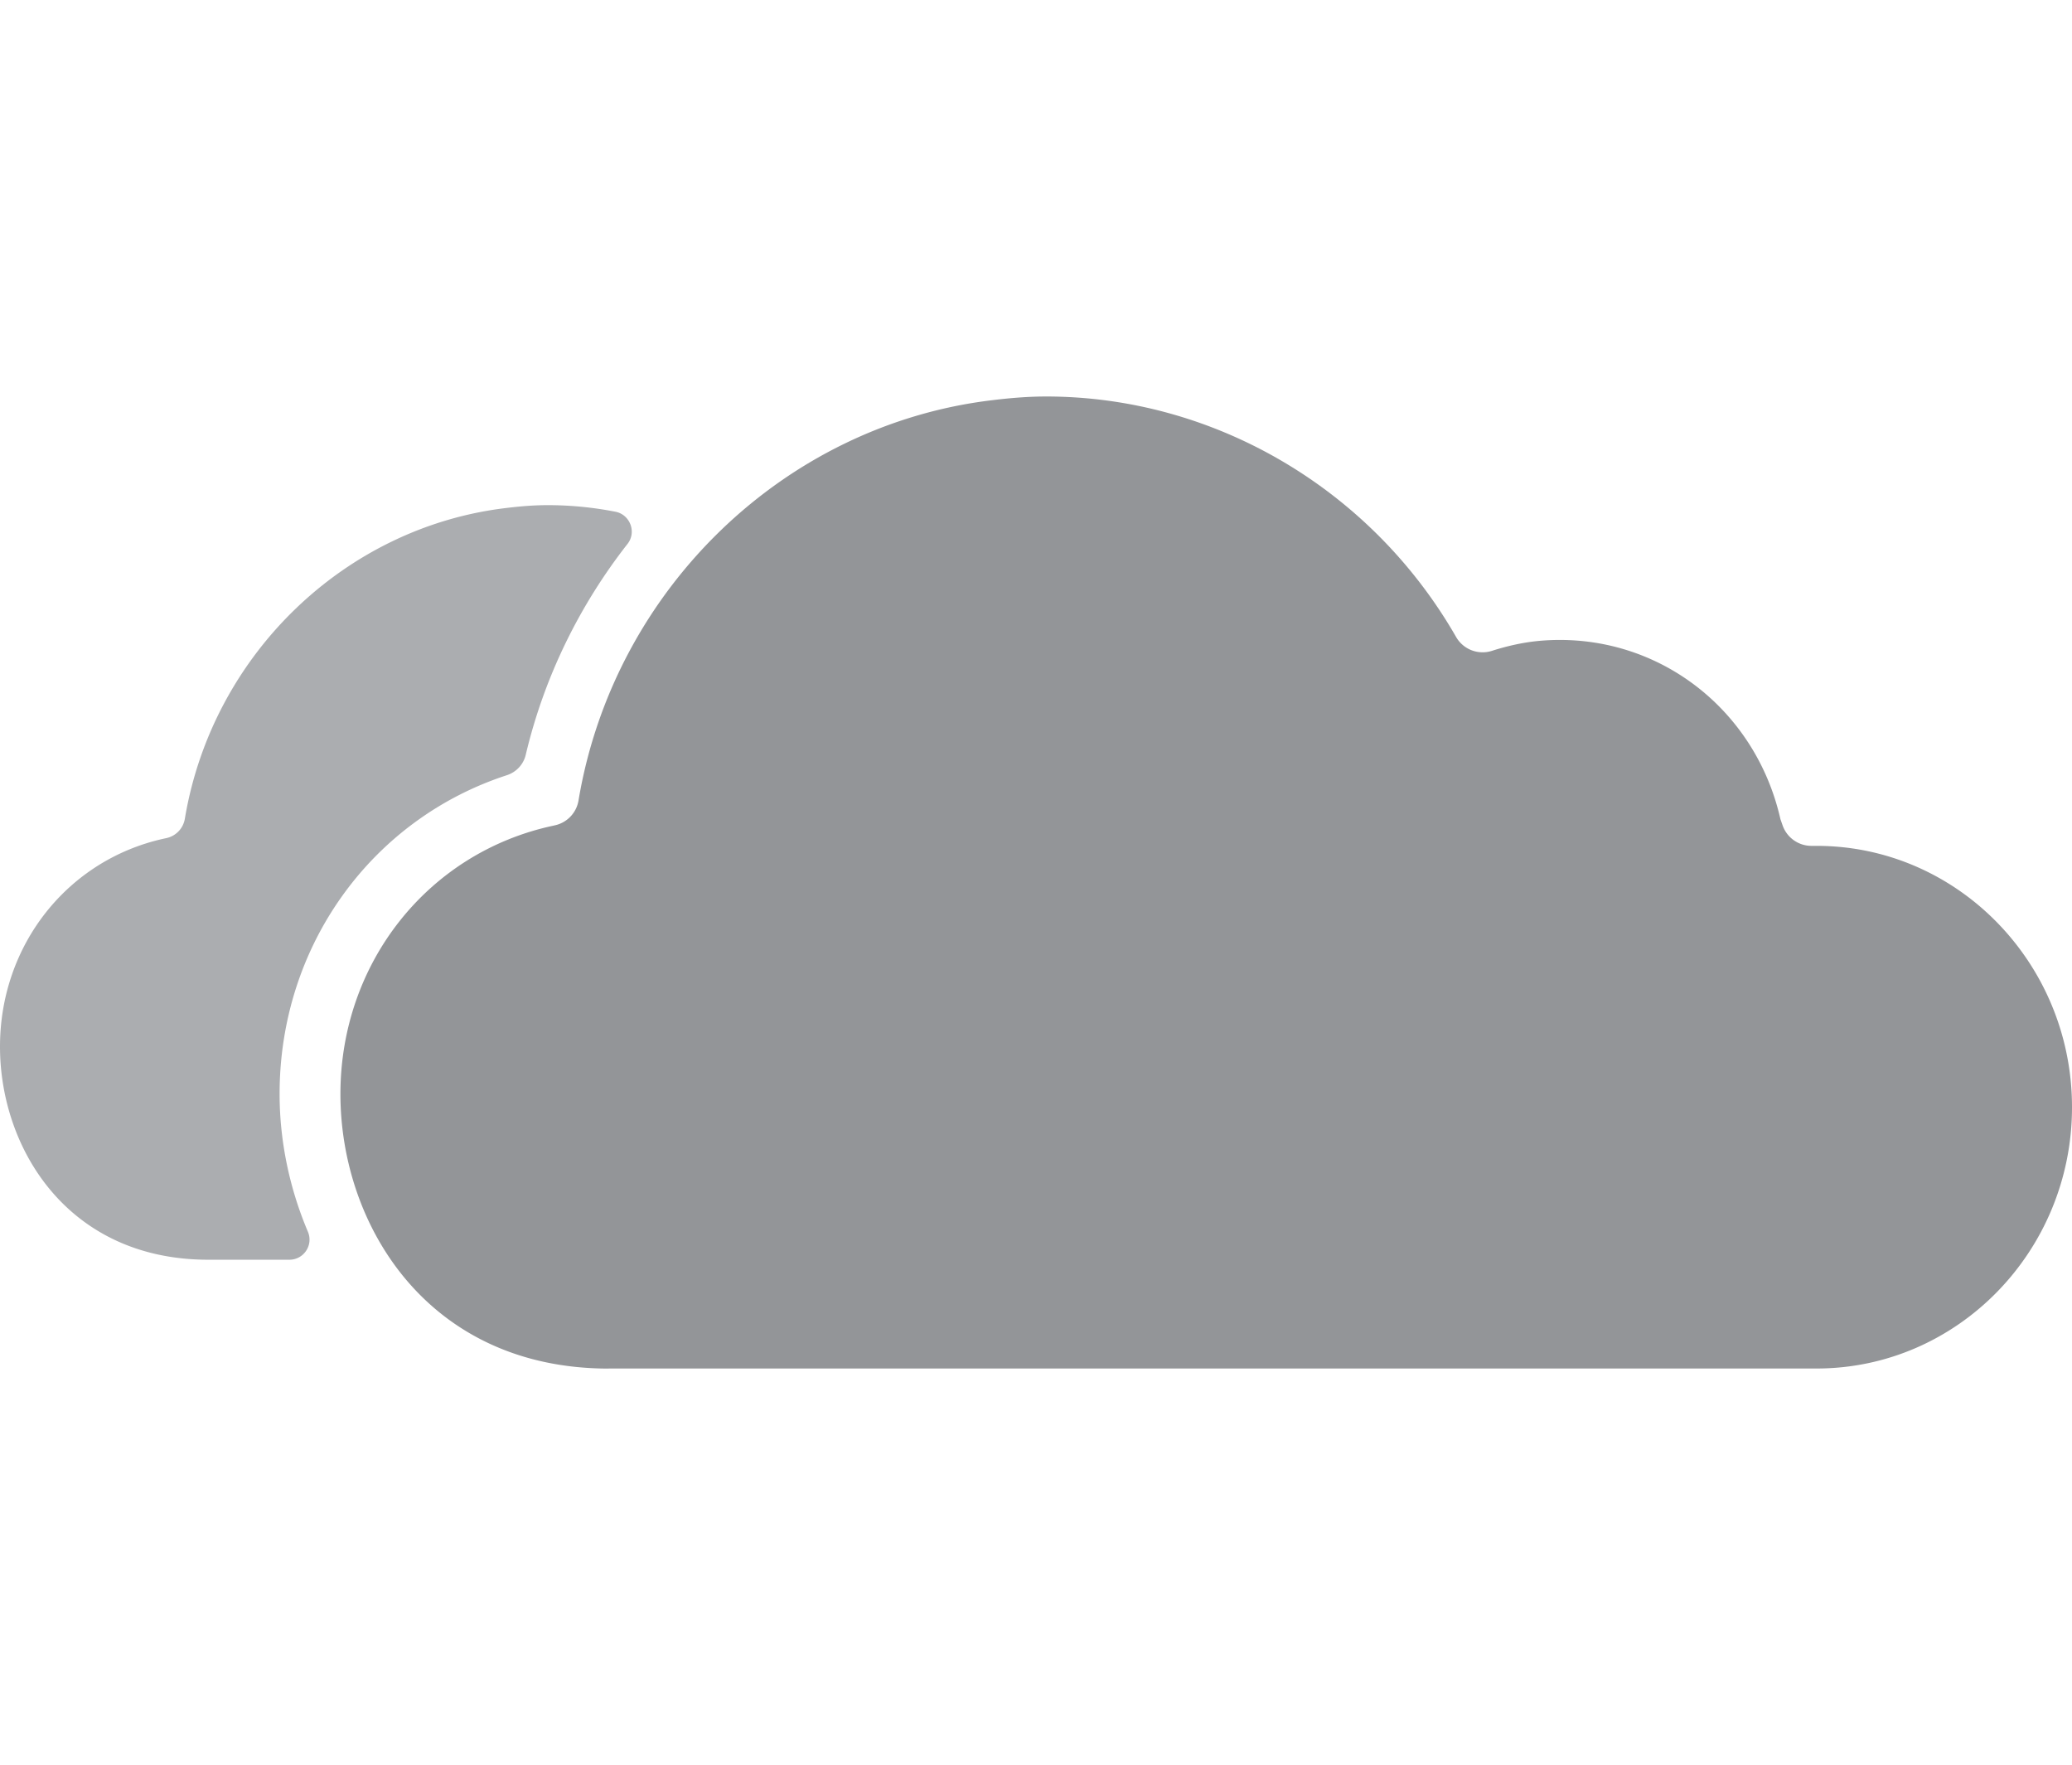 <svg xmlns="http://www.w3.org/2000/svg" viewBox="0 0 512 436"><path fill="#939598" d="M150.43 338.07h298.46c34.8 0 63.11-28.96 63.11-64.55s-28.31-64.56-63.11-64.56h-1.27c-3.21 0-6.07-2.03-7.13-5.06l-.54-1.54c-6.24-27.6-30.98-46.38-59.16-44.08-4.13.34-8.2 1.25-12.15 2.51a7.555 7.555 0 0 1-8.82-3.41l-.31-.54c-21.07-36.32-59.76-58.89-100.98-58.89-3.95 0-8.19.28-13.34.91-51.23 6.1-93.2 46.51-102.13 98.26l-.11.66a7.556 7.556 0 0 1-5.86 6.11l-.53.12c-30.87 6.68-52.44 33.93-52.44 66.26s21.57 67.82 66.31 67.82Z"/><path fill="#abadb0" d="M69.09 270.25c0-36.57 22.69-67.83 56.14-78.74 2.34-.76 4.11-2.64 4.68-5.03 4.58-19.33 13.34-37.02 25.16-52.12 2.27-2.9.63-7.23-2.98-7.94a86.852 86.852 0 0 0-16.71-1.63c-3.07 0-6.36.22-10.35.71-39.76 4.74-72.35 36.1-79.27 76.28l-.09.52a5.871 5.871 0 0 1-4.55 4.74l-.41.09C16.74 212.31 0 233.46 0 258.56s16.75 52.64 51.47 52.64H71.5c3.58 0 5.98-3.63 4.58-6.93-4.6-10.84-6.99-22.53-6.99-34.03Z"/></svg>
